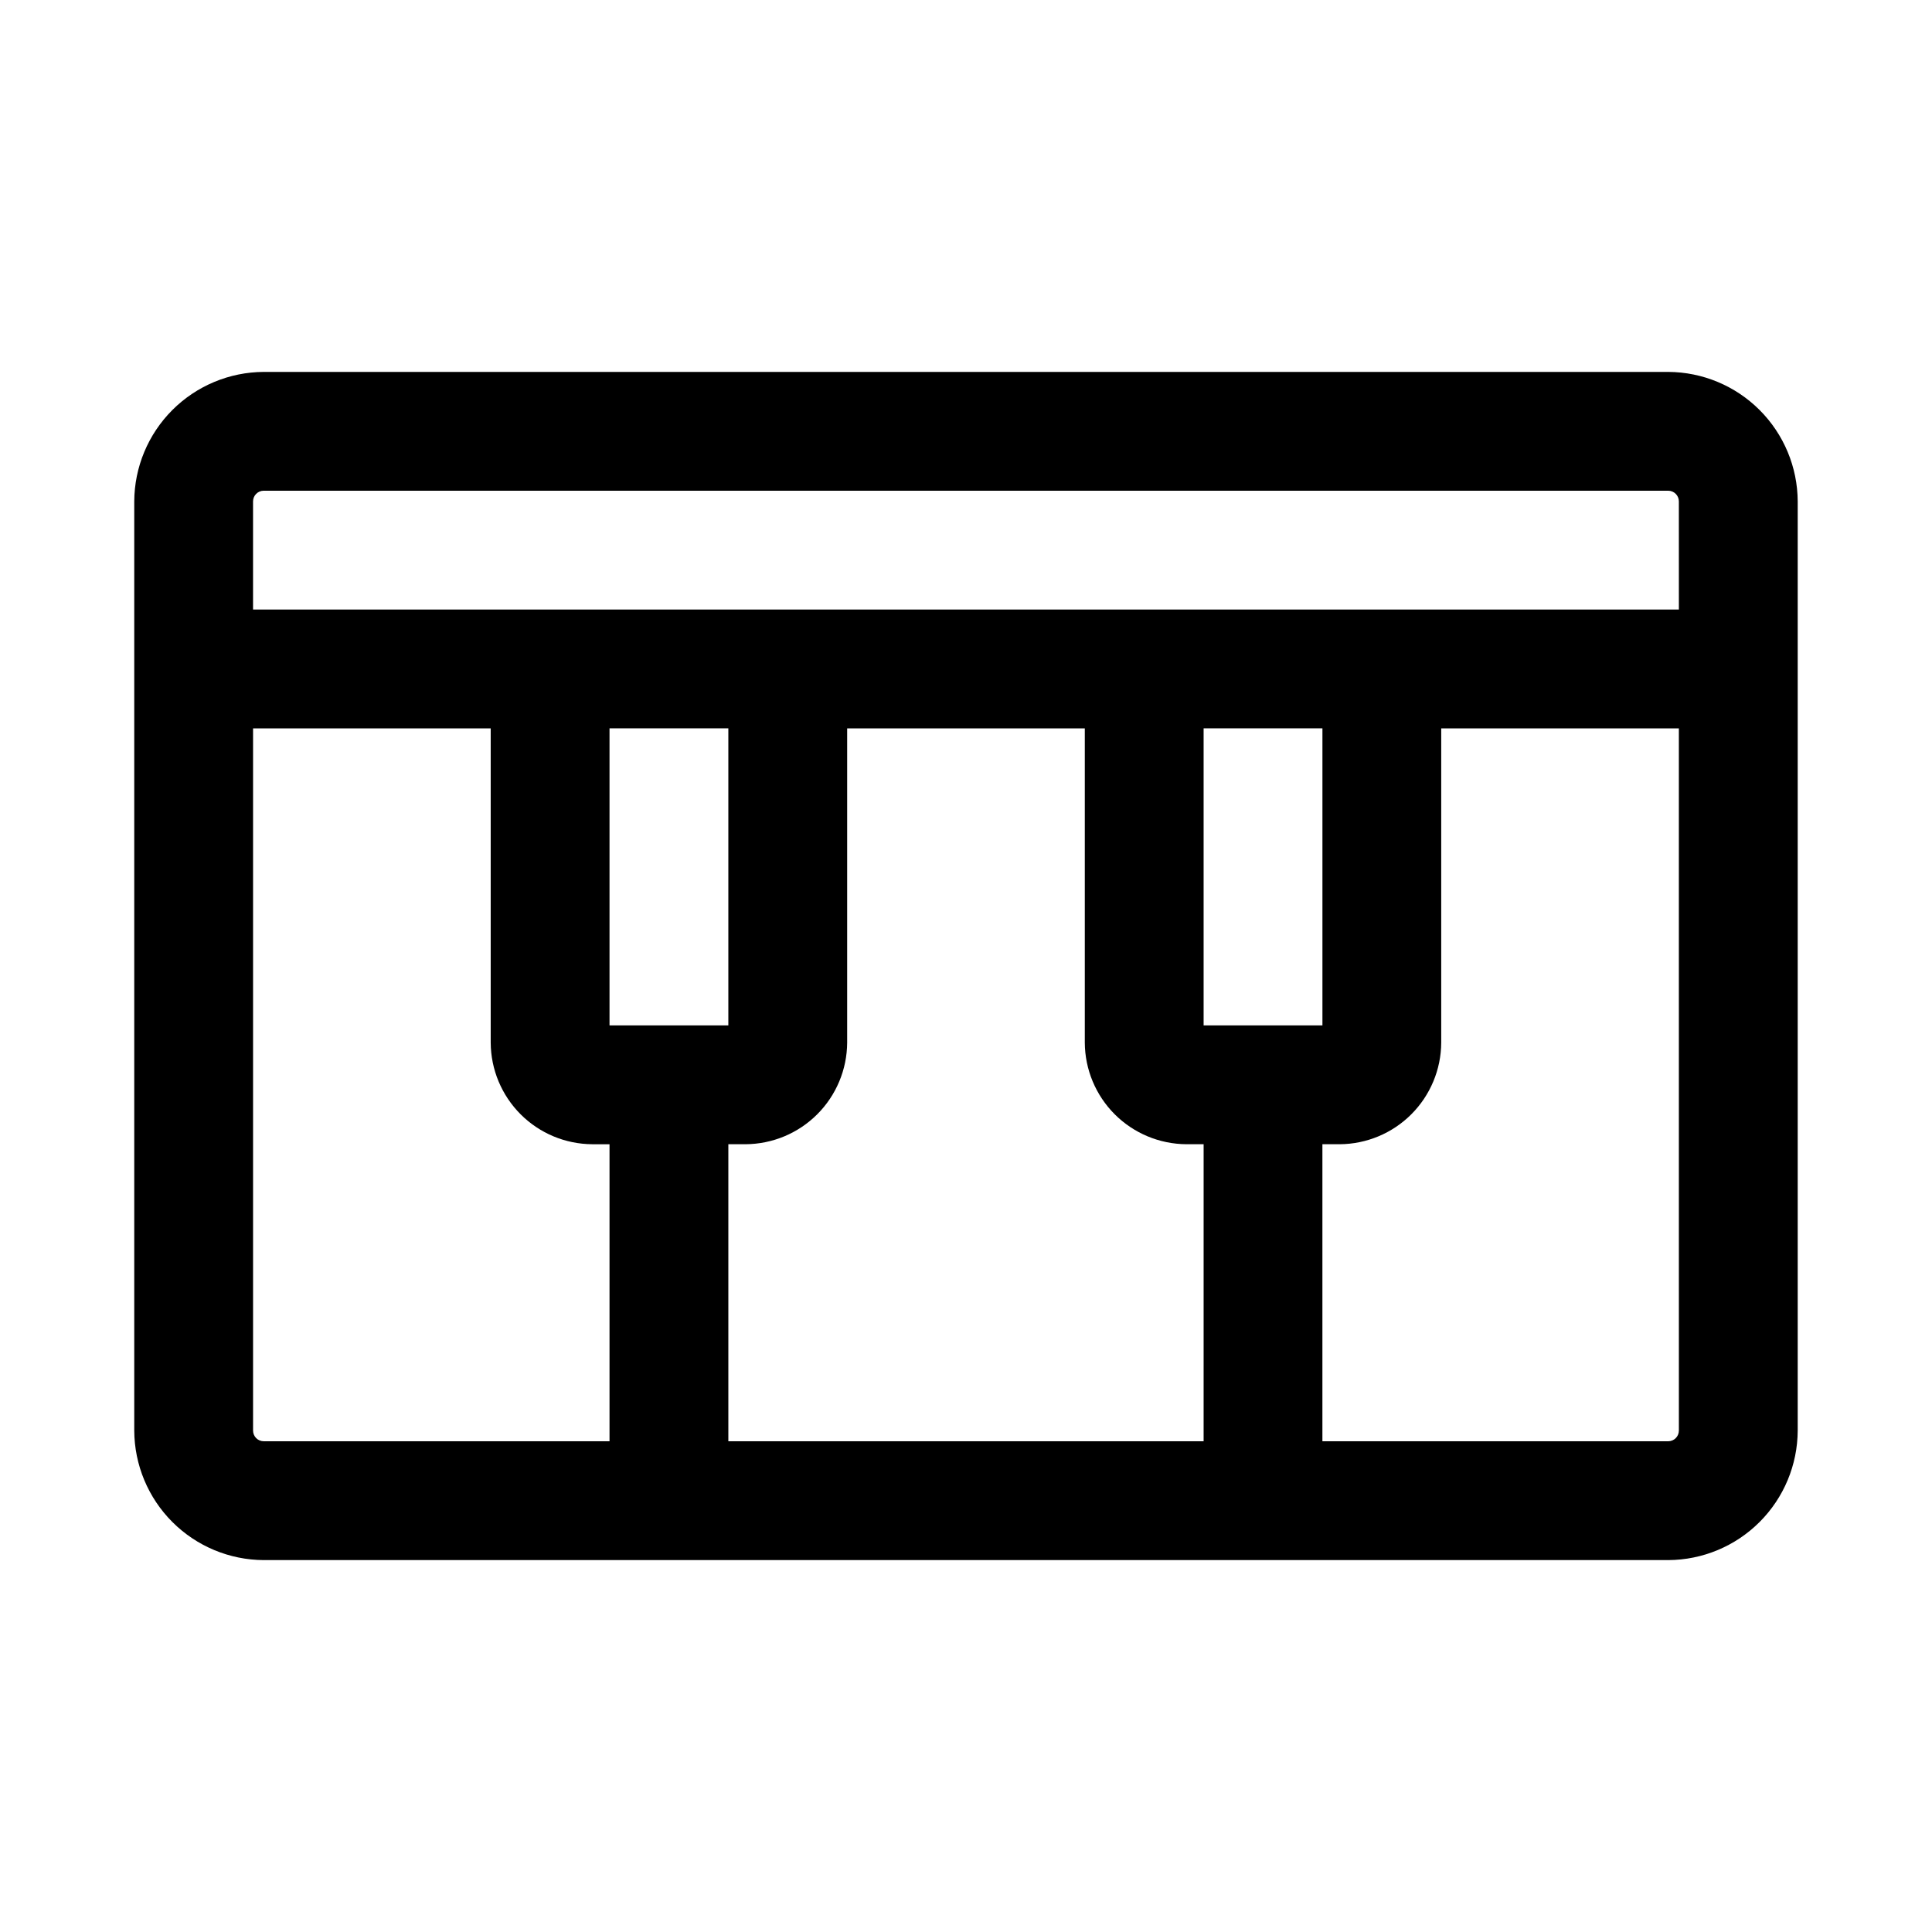 <?xml version="1.0" encoding="UTF-8"?>
<!-- Uploaded to: ICON Repo, www.svgrepo.com, Generator: ICON Repo Mixer Tools -->
<svg fill="#000000" width="800px" height="800px" version="1.1" viewBox="144 144 512 512" xmlns="http://www.w3.org/2000/svg">
 <path d="m586.09 242.56h-372.19c-9.09 0.039-17.793 3.672-24.223 10.098-6.426 6.43-10.055 15.133-10.098 24.223v246.24c0.043 9.09 3.672 17.797 10.098 24.223 6.43 6.43 15.133 10.059 24.223 10.098h372.19c9.09-0.039 17.797-3.668 24.223-10.098 6.43-6.426 10.059-15.133 10.098-24.223v-246.24c-0.039-9.09-3.668-17.793-10.098-24.223-6.426-6.426-15.133-10.059-24.223-10.098zm-280.56 283.39h-91.633c-1.562 0-2.832-1.266-2.832-2.832v-186.09h62.977v83.285c0.039 7.129 2.891 13.949 7.93 18.992 5.039 5.039 11.863 7.887 18.992 7.93h4.566zm157.44 0h-125.95v-78.719h4.566c7.125-0.043 13.949-2.891 18.988-7.93 5.043-5.043 7.891-11.863 7.934-18.992v-83.285h62.977v83.285c0.039 7.129 2.891 13.949 7.93 18.992 5.039 5.039 11.863 7.887 18.992 7.93h4.566zm-157.44-110.21v-78.719h31.488v78.719zm283.39 107.38h-0.004c0 1.566-1.266 2.832-2.832 2.832h-91.633v-78.719h4.566c7.129-0.043 13.953-2.891 18.992-7.93 5.039-5.043 7.891-11.863 7.93-18.992v-83.285h62.977zm-125.95-107.38v-78.719h31.488v78.719zm125.95-110.21h-377.86v-28.656c0-1.562 1.27-2.832 2.832-2.832h372.19c1.566 0 2.832 1.27 2.832 2.832z"/>
</svg>